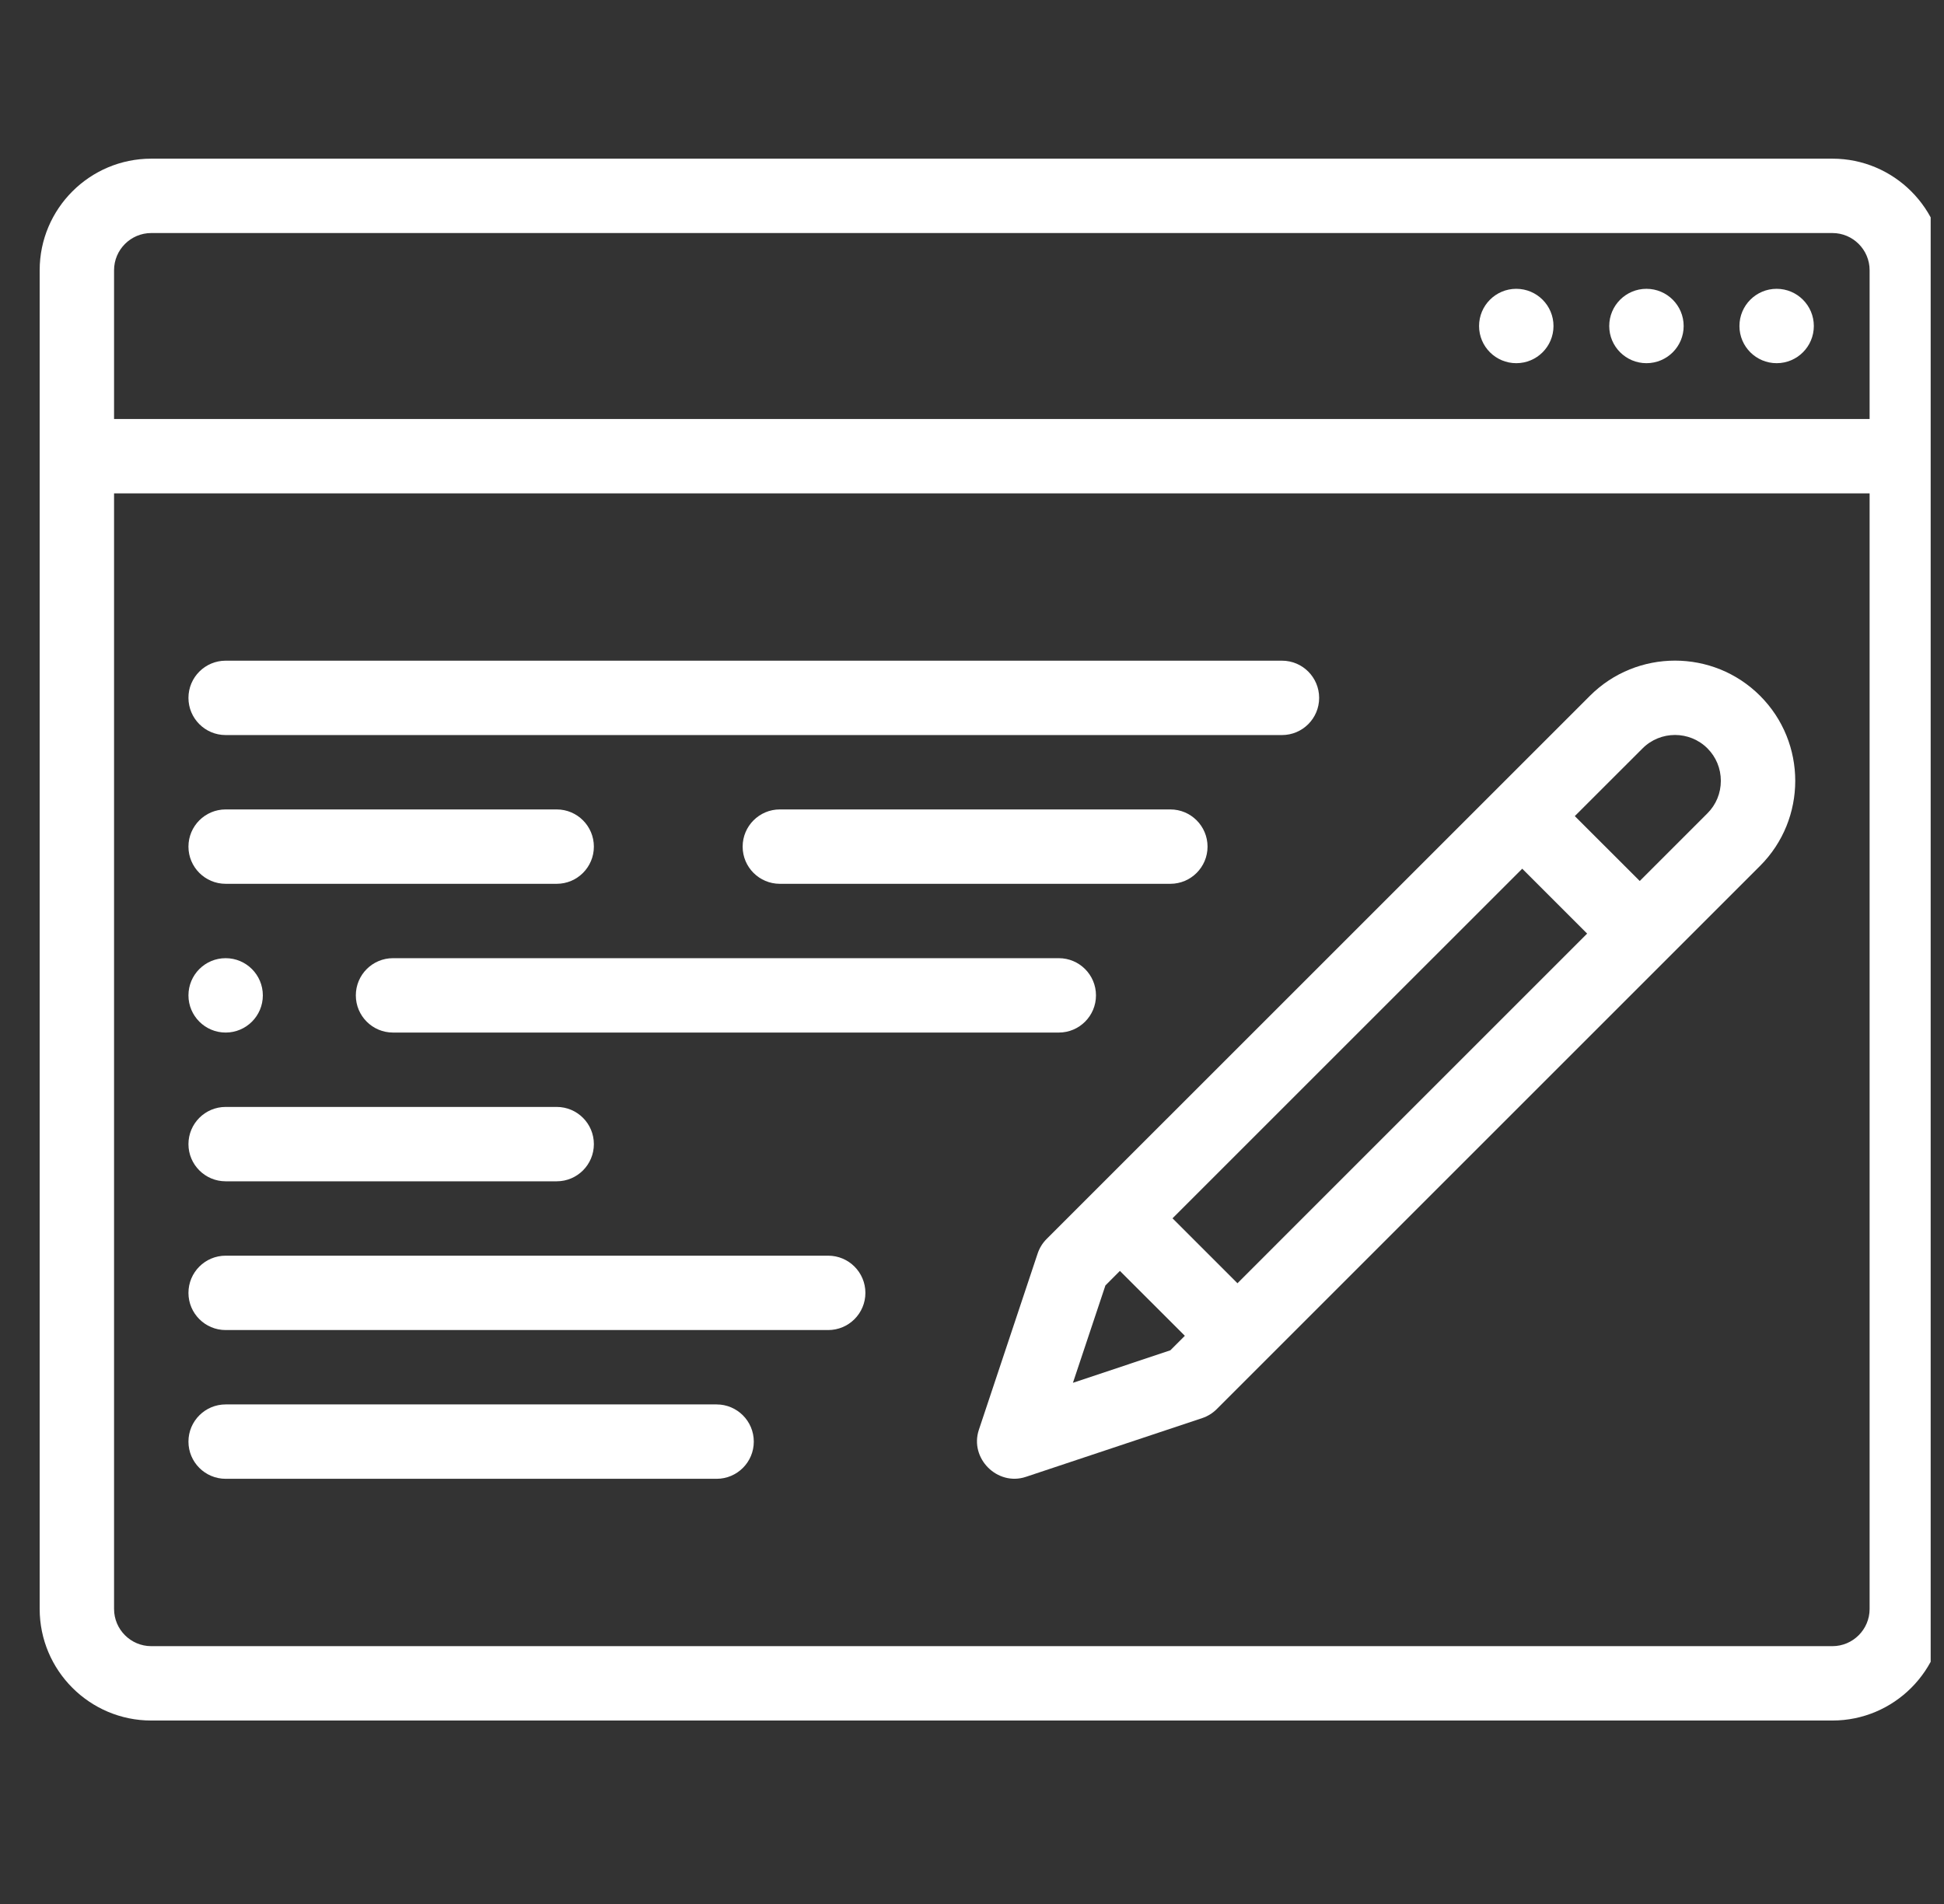 <svg width="49" height="48" viewBox="0 0 49 48" fill="none" xmlns="http://www.w3.org/2000/svg">
<rect x="0" y="0" width="49" height="48" fill="#333333" stroke="none"/>
<g clip-path="url(#clip0_7099_18911)">
<path d="M46.188 4H3.812C2.262 4 1 5.262 1 6.812V40.562C1 42.113 2.262 43.375 3.812 43.375H46.188C47.738 43.375 49 42.113 49 40.562V6.812C49 5.262 47.738 4 46.188 4ZM3.812 5.875H46.188C46.704 5.875 47.125 6.296 47.125 6.812V10.563H2.875V6.812C2.875 6.296 3.296 5.875 3.812 5.875ZM46.188 41.5H3.812C3.296 41.5 2.875 41.079 2.875 40.562V12.438H47.125V40.562C47.125 41.079 46.704 41.5 46.188 41.5Z" fill="white"/>
<path d="M44.782 9.156C45.299 9.156 45.719 8.737 45.719 8.219C45.719 7.701 45.299 7.281 44.782 7.281H44.781C44.263 7.281 43.844 7.701 43.844 8.219C43.844 8.737 44.264 9.156 44.782 9.156Z" fill="white"/>
<path d="M41.5 9.156C42.018 9.156 42.438 8.737 42.438 8.219C42.438 7.701 42.018 7.281 41.5 7.281H41.5C40.982 7.281 40.562 7.701 40.562 8.219C40.562 8.737 40.983 9.156 41.5 9.156Z" fill="white"/>
<path d="M38.219 9.156C38.737 9.156 39.157 8.737 39.157 8.219C39.157 7.701 38.737 7.281 38.219 7.281H38.218C37.701 7.281 37.281 7.701 37.281 8.219C37.281 8.737 37.701 9.156 38.219 9.156Z" fill="white"/>
<path d="M40.076 17.541L26.38 31.236C26.277 31.339 26.2 31.465 26.154 31.603L24.673 36.046C24.433 36.765 25.139 37.472 25.858 37.232L30.302 35.751C30.44 35.705 30.566 35.627 30.669 35.524L44.364 21.829C45.546 20.647 45.546 18.723 44.364 17.541C43.182 16.359 41.258 16.359 40.076 17.541ZM31.191 32.351L29.554 30.714L38.369 21.9L40.005 23.536L31.191 32.351ZM27.044 34.861L27.863 32.406L28.228 32.04L29.865 33.676L29.499 34.042L27.044 34.861ZM43.038 20.503L41.331 22.21L39.694 20.574L41.402 18.867C41.853 18.416 42.587 18.416 43.038 18.867C43.255 19.084 43.375 19.374 43.375 19.685C43.375 19.996 43.255 20.286 43.038 20.503Z" fill="white"/>
<path d="M5.688 18.531H32.313C32.831 18.531 33.25 18.111 33.25 17.594C33.25 17.076 32.831 16.656 32.313 16.656H5.688C5.17 16.656 4.75 17.076 4.75 17.594C4.75 18.111 5.17 18.531 5.688 18.531Z" fill="white"/>
<path d="M30.437 21.344C30.437 20.826 30.017 20.406 29.5 20.406H19.656C19.139 20.406 18.719 20.826 18.719 21.344C18.719 21.861 19.139 22.281 19.656 22.281H29.5C30.017 22.281 30.437 21.861 30.437 21.344Z" fill="white"/>
<path d="M27.625 25.094C27.625 24.576 27.206 24.156 26.688 24.156H9.906C9.388 24.156 8.969 24.576 8.969 25.094C8.969 25.611 9.388 26.031 9.906 26.031H26.688C27.206 26.031 27.625 25.611 27.625 25.094Z" fill="white"/>
<path d="M5.688 27.906C5.17 27.906 4.75 28.326 4.75 28.844C4.75 29.361 5.17 29.781 5.688 29.781H14.032C14.55 29.781 14.969 29.361 14.969 28.844C14.969 28.326 14.55 27.906 14.032 27.906H5.688Z" fill="white"/>
<path d="M20.875 31.656H5.688C5.17 31.656 4.75 32.076 4.75 32.594C4.75 33.111 5.17 33.531 5.688 33.531H20.875C21.393 33.531 21.813 33.111 21.813 32.594C21.813 32.076 21.393 31.656 20.875 31.656Z" fill="white"/>
<path d="M18.063 35.406H5.688C5.17 35.406 4.75 35.826 4.75 36.344C4.75 36.861 5.17 37.281 5.688 37.281H18.063C18.58 37.281 19 36.861 19 36.344C19 35.826 18.58 35.406 18.063 35.406Z" fill="white"/>
<path d="M5.688 22.281H14.032C14.55 22.281 14.969 21.861 14.969 21.344C14.969 20.826 14.55 20.406 14.032 20.406H5.688C5.17 20.406 4.75 20.826 4.75 21.344C4.75 21.861 5.17 22.281 5.688 22.281Z" fill="white"/>
<path d="M5.688 26.031C6.206 26.031 6.625 25.611 6.625 25.094C6.625 24.576 6.206 24.156 5.688 24.156H5.687C5.169 24.156 4.75 24.576 4.75 25.094C4.75 25.611 5.17 26.031 5.688 26.031Z" fill="white"/>
</g>
<defs>
<clipPath id="clip0_7099_18911">
<rect width="48" height="48" fill="white" transform="translate(0.664)"/>
</clipPath>
</defs>
</svg>
